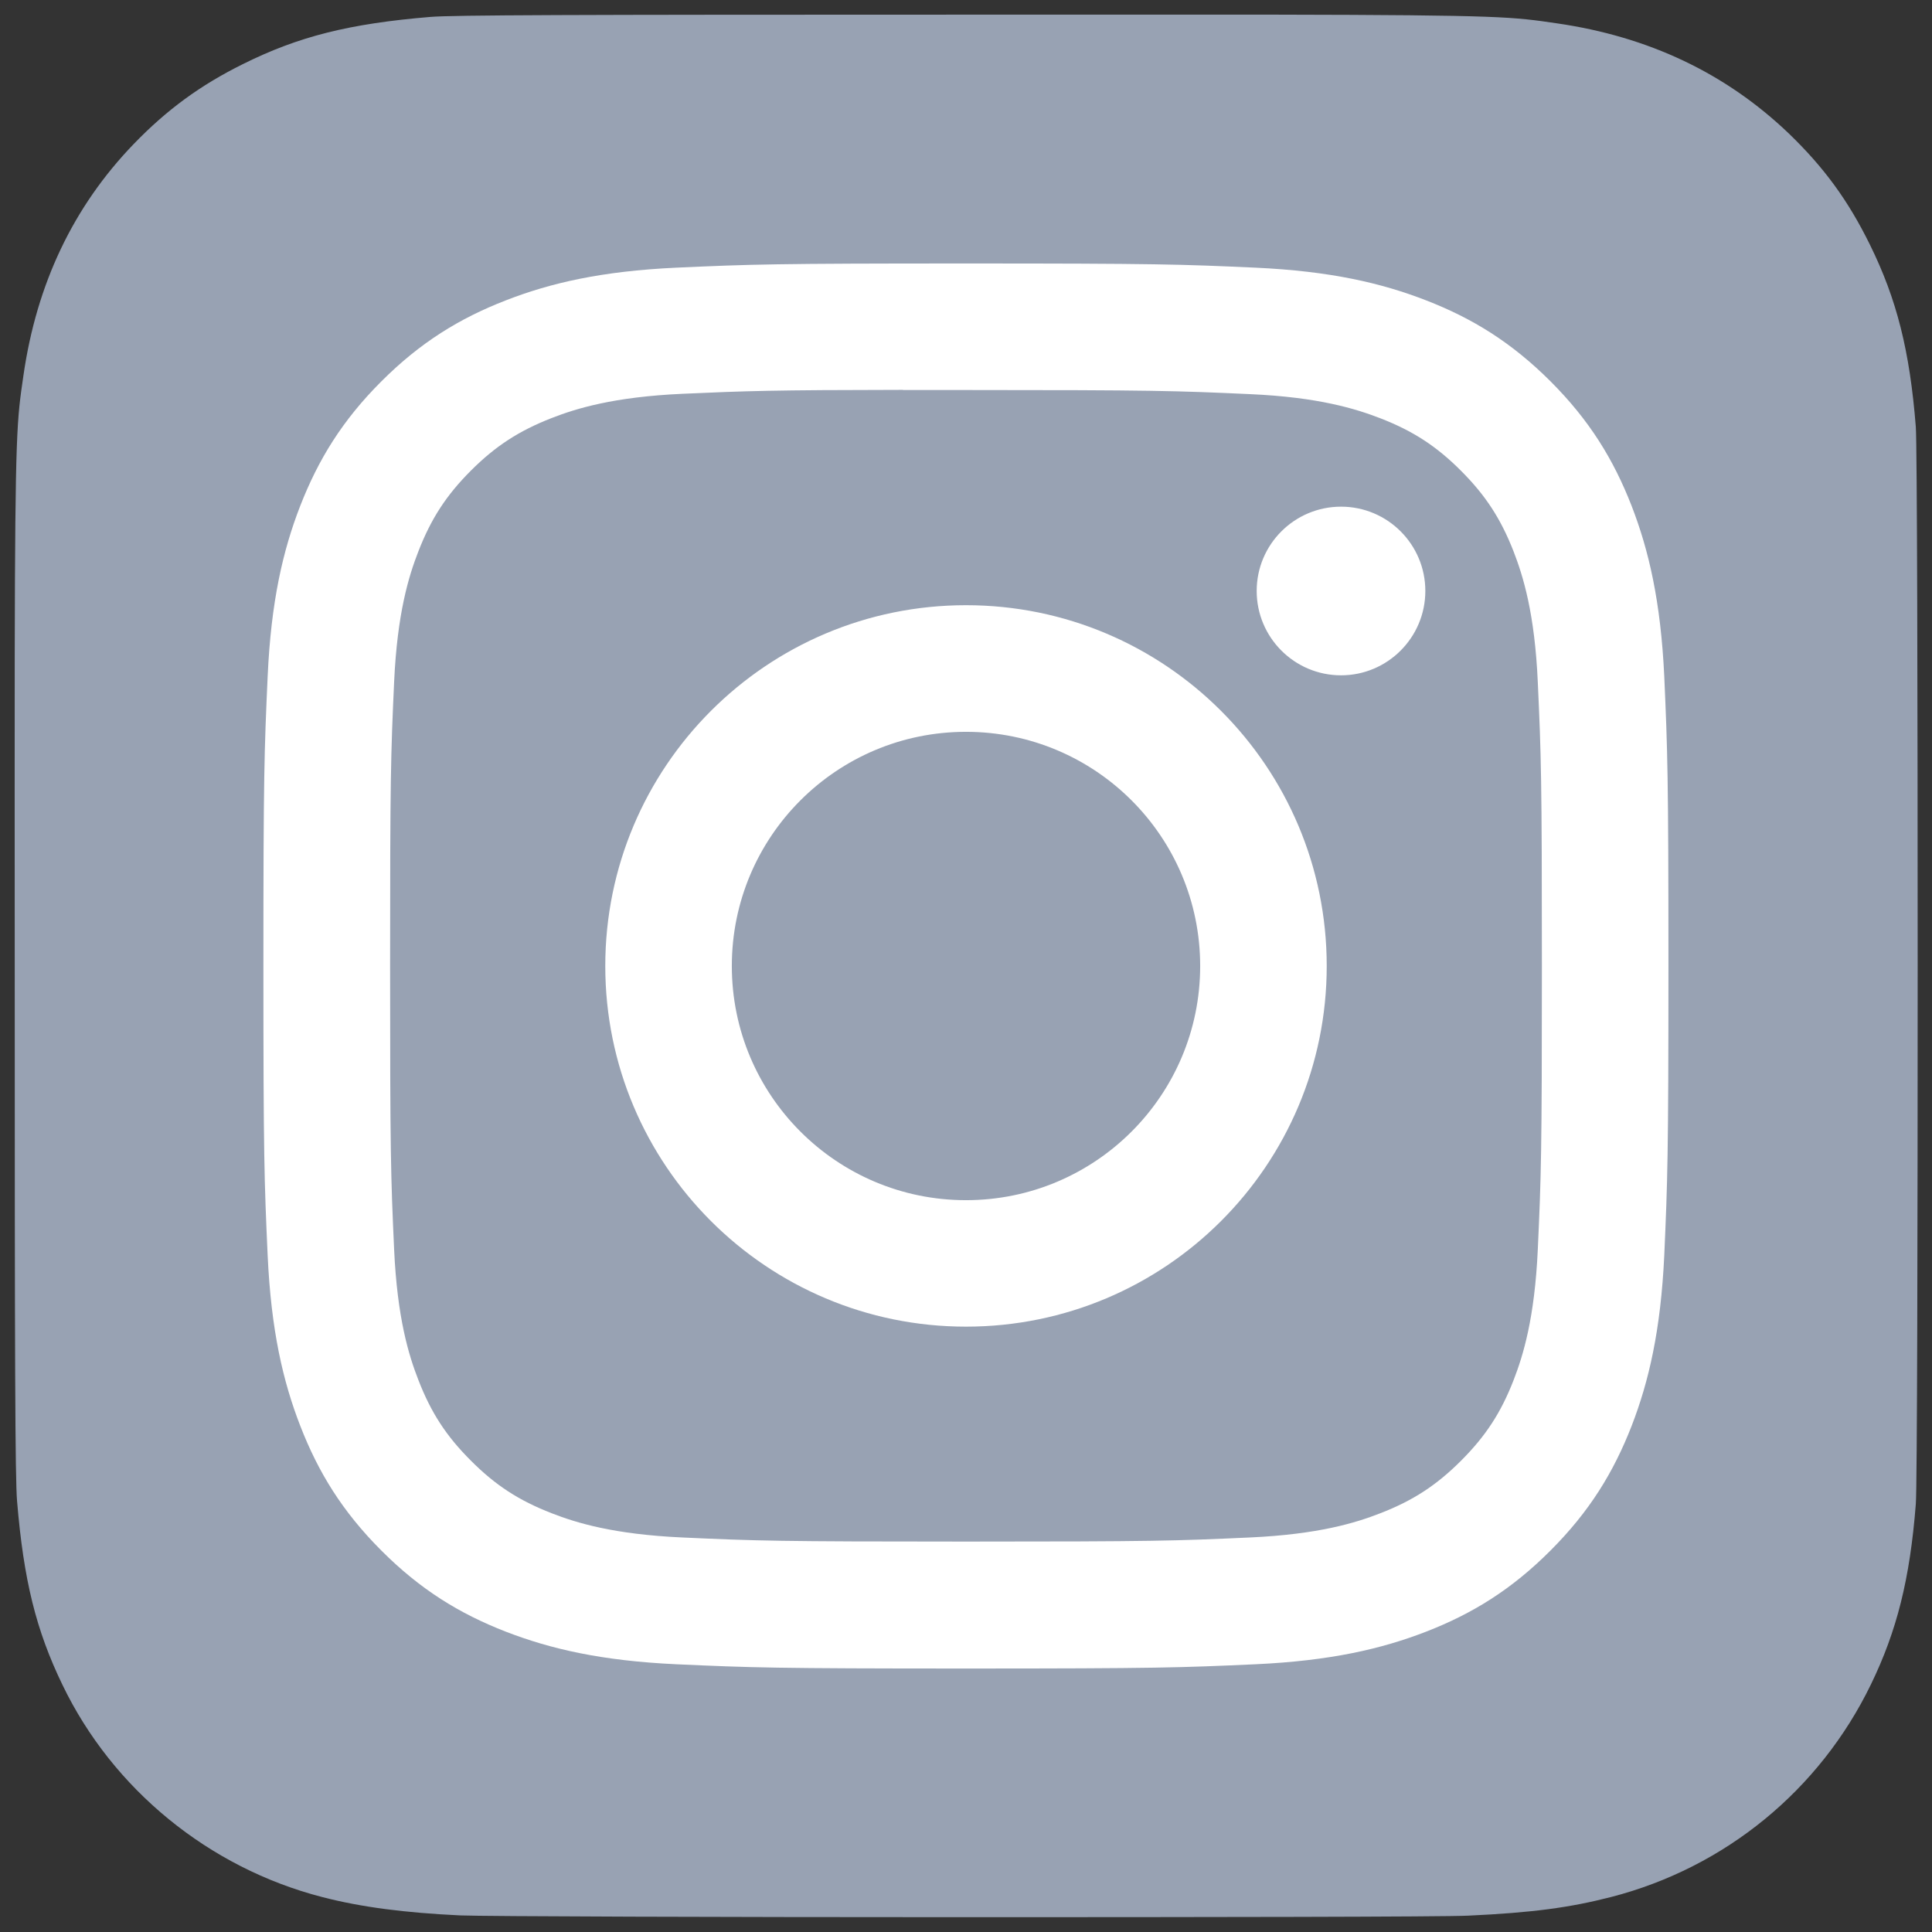 <svg viewBox="0 0 24 24" fill="none" xmlns="http://www.w3.org/2000/svg">
<rect x="0" y="0" width="24" height="24" fill="#333333" stroke="none"/>
<g clip-path="url(#clip0_3880_150)">
<path d="M12.006 0.182C7.071 0.182 5.628 0.187 5.348 0.21C4.335 0.294 3.705 0.454 3.018 0.796C2.489 1.058 2.072 1.363 1.66 1.79C0.91 2.568 0.455 3.526 0.291 4.665C0.211 5.217 0.188 5.33 0.183 8.153C0.181 9.094 0.183 10.333 0.183 11.994C0.183 16.925 0.188 18.367 0.212 18.647C0.294 19.632 0.448 20.252 0.776 20.93C1.401 22.228 2.596 23.203 4.003 23.566C4.49 23.692 5.028 23.761 5.719 23.794C6.012 23.806 8.995 23.816 11.981 23.816C14.966 23.816 17.951 23.812 18.237 23.797C19.037 23.76 19.501 23.697 20.015 23.565C21.431 23.199 22.604 22.239 23.242 20.923C23.563 20.261 23.726 19.617 23.799 18.683C23.816 18.48 23.822 15.233 23.822 11.991C23.822 8.748 23.815 5.508 23.799 5.304C23.724 4.355 23.562 3.717 23.23 3.042C22.959 2.49 22.657 2.078 22.219 1.656C21.437 0.909 20.48 0.455 19.341 0.29C18.789 0.21 18.679 0.187 15.853 0.182H12.006Z" fill="#98A2B3"/>
<path d="M12 3.273C9.63 3.273 9.333 3.283 8.402 3.325C7.473 3.368 6.839 3.515 6.284 3.731C5.71 3.954 5.223 4.252 4.738 4.737C4.252 5.222 3.954 5.709 3.73 6.283C3.514 6.838 3.367 7.472 3.325 8.401C3.283 9.332 3.272 9.63 3.272 12C3.272 14.37 3.283 14.666 3.325 15.597C3.368 16.526 3.515 17.16 3.731 17.715C3.954 18.289 4.252 18.776 4.737 19.261C5.222 19.747 5.709 20.046 6.283 20.269C6.838 20.484 7.472 20.631 8.401 20.674C9.332 20.716 9.629 20.727 11.999 20.727C14.369 20.727 14.666 20.716 15.597 20.674C16.526 20.631 17.161 20.484 17.716 20.269C18.29 20.046 18.776 19.747 19.261 19.261C19.746 18.776 20.044 18.289 20.268 17.715C20.483 17.16 20.63 16.526 20.674 15.597C20.715 14.666 20.726 14.37 20.726 12C20.726 9.63 20.715 9.332 20.674 8.401C20.63 7.472 20.483 6.838 20.268 6.283C20.044 5.709 19.746 5.222 19.261 4.737C18.775 4.252 18.29 3.954 17.715 3.731C17.159 3.515 16.525 3.368 15.595 3.325C14.665 3.283 14.368 3.273 11.998 3.273H12ZM11.217 4.845C11.45 4.845 11.709 4.845 12 4.845C14.33 4.845 14.607 4.854 15.527 4.896C16.378 4.934 16.839 5.077 17.147 5.196C17.554 5.354 17.845 5.543 18.15 5.849C18.455 6.154 18.644 6.445 18.803 6.852C18.922 7.16 19.065 7.621 19.103 8.472C19.145 9.392 19.154 9.669 19.154 11.998C19.154 14.327 19.145 14.603 19.103 15.523C19.064 16.374 18.922 16.836 18.803 17.143C18.645 17.55 18.455 17.84 18.15 18.145C17.844 18.451 17.554 18.64 17.147 18.798C16.84 18.918 16.378 19.06 15.527 19.099C14.607 19.141 14.33 19.15 12 19.15C9.67 19.15 9.394 19.141 8.474 19.099C7.623 19.06 7.161 18.918 6.853 18.798C6.446 18.64 6.155 18.451 5.85 18.145C5.544 17.84 5.355 17.55 5.197 17.142C5.077 16.835 4.935 16.373 4.896 15.522C4.854 14.602 4.846 14.326 4.846 11.995C4.846 9.665 4.854 9.39 4.896 8.47C4.935 7.619 5.077 7.157 5.197 6.85C5.355 6.443 5.544 6.152 5.85 5.846C6.155 5.541 6.446 5.352 6.853 5.193C7.161 5.073 7.623 4.931 8.474 4.892C9.279 4.856 9.591 4.845 11.217 4.843V4.845ZM16.659 6.294C16.08 6.294 15.611 6.763 15.611 7.341C15.611 7.919 16.08 8.389 16.659 8.389C17.237 8.389 17.706 7.919 17.706 7.341C17.706 6.763 17.237 6.294 16.659 6.294V6.294ZM12 7.518C9.525 7.518 7.519 9.525 7.519 12C7.519 14.475 9.525 16.48 12 16.48C14.475 16.48 16.481 14.475 16.481 12C16.481 9.525 14.475 7.518 12 7.518ZM12 9.091C13.607 9.091 14.909 10.393 14.909 12C14.909 13.606 13.607 14.909 12 14.909C10.393 14.909 9.091 13.606 9.091 12C9.091 10.393 10.393 9.091 12 9.091Z" fill="white"/>
</g>
<defs>
<clipPath id="clip0_3880_150">
<rect width="24" height="23.999" fill="white"/>
</clipPath>
</defs>
</svg>
